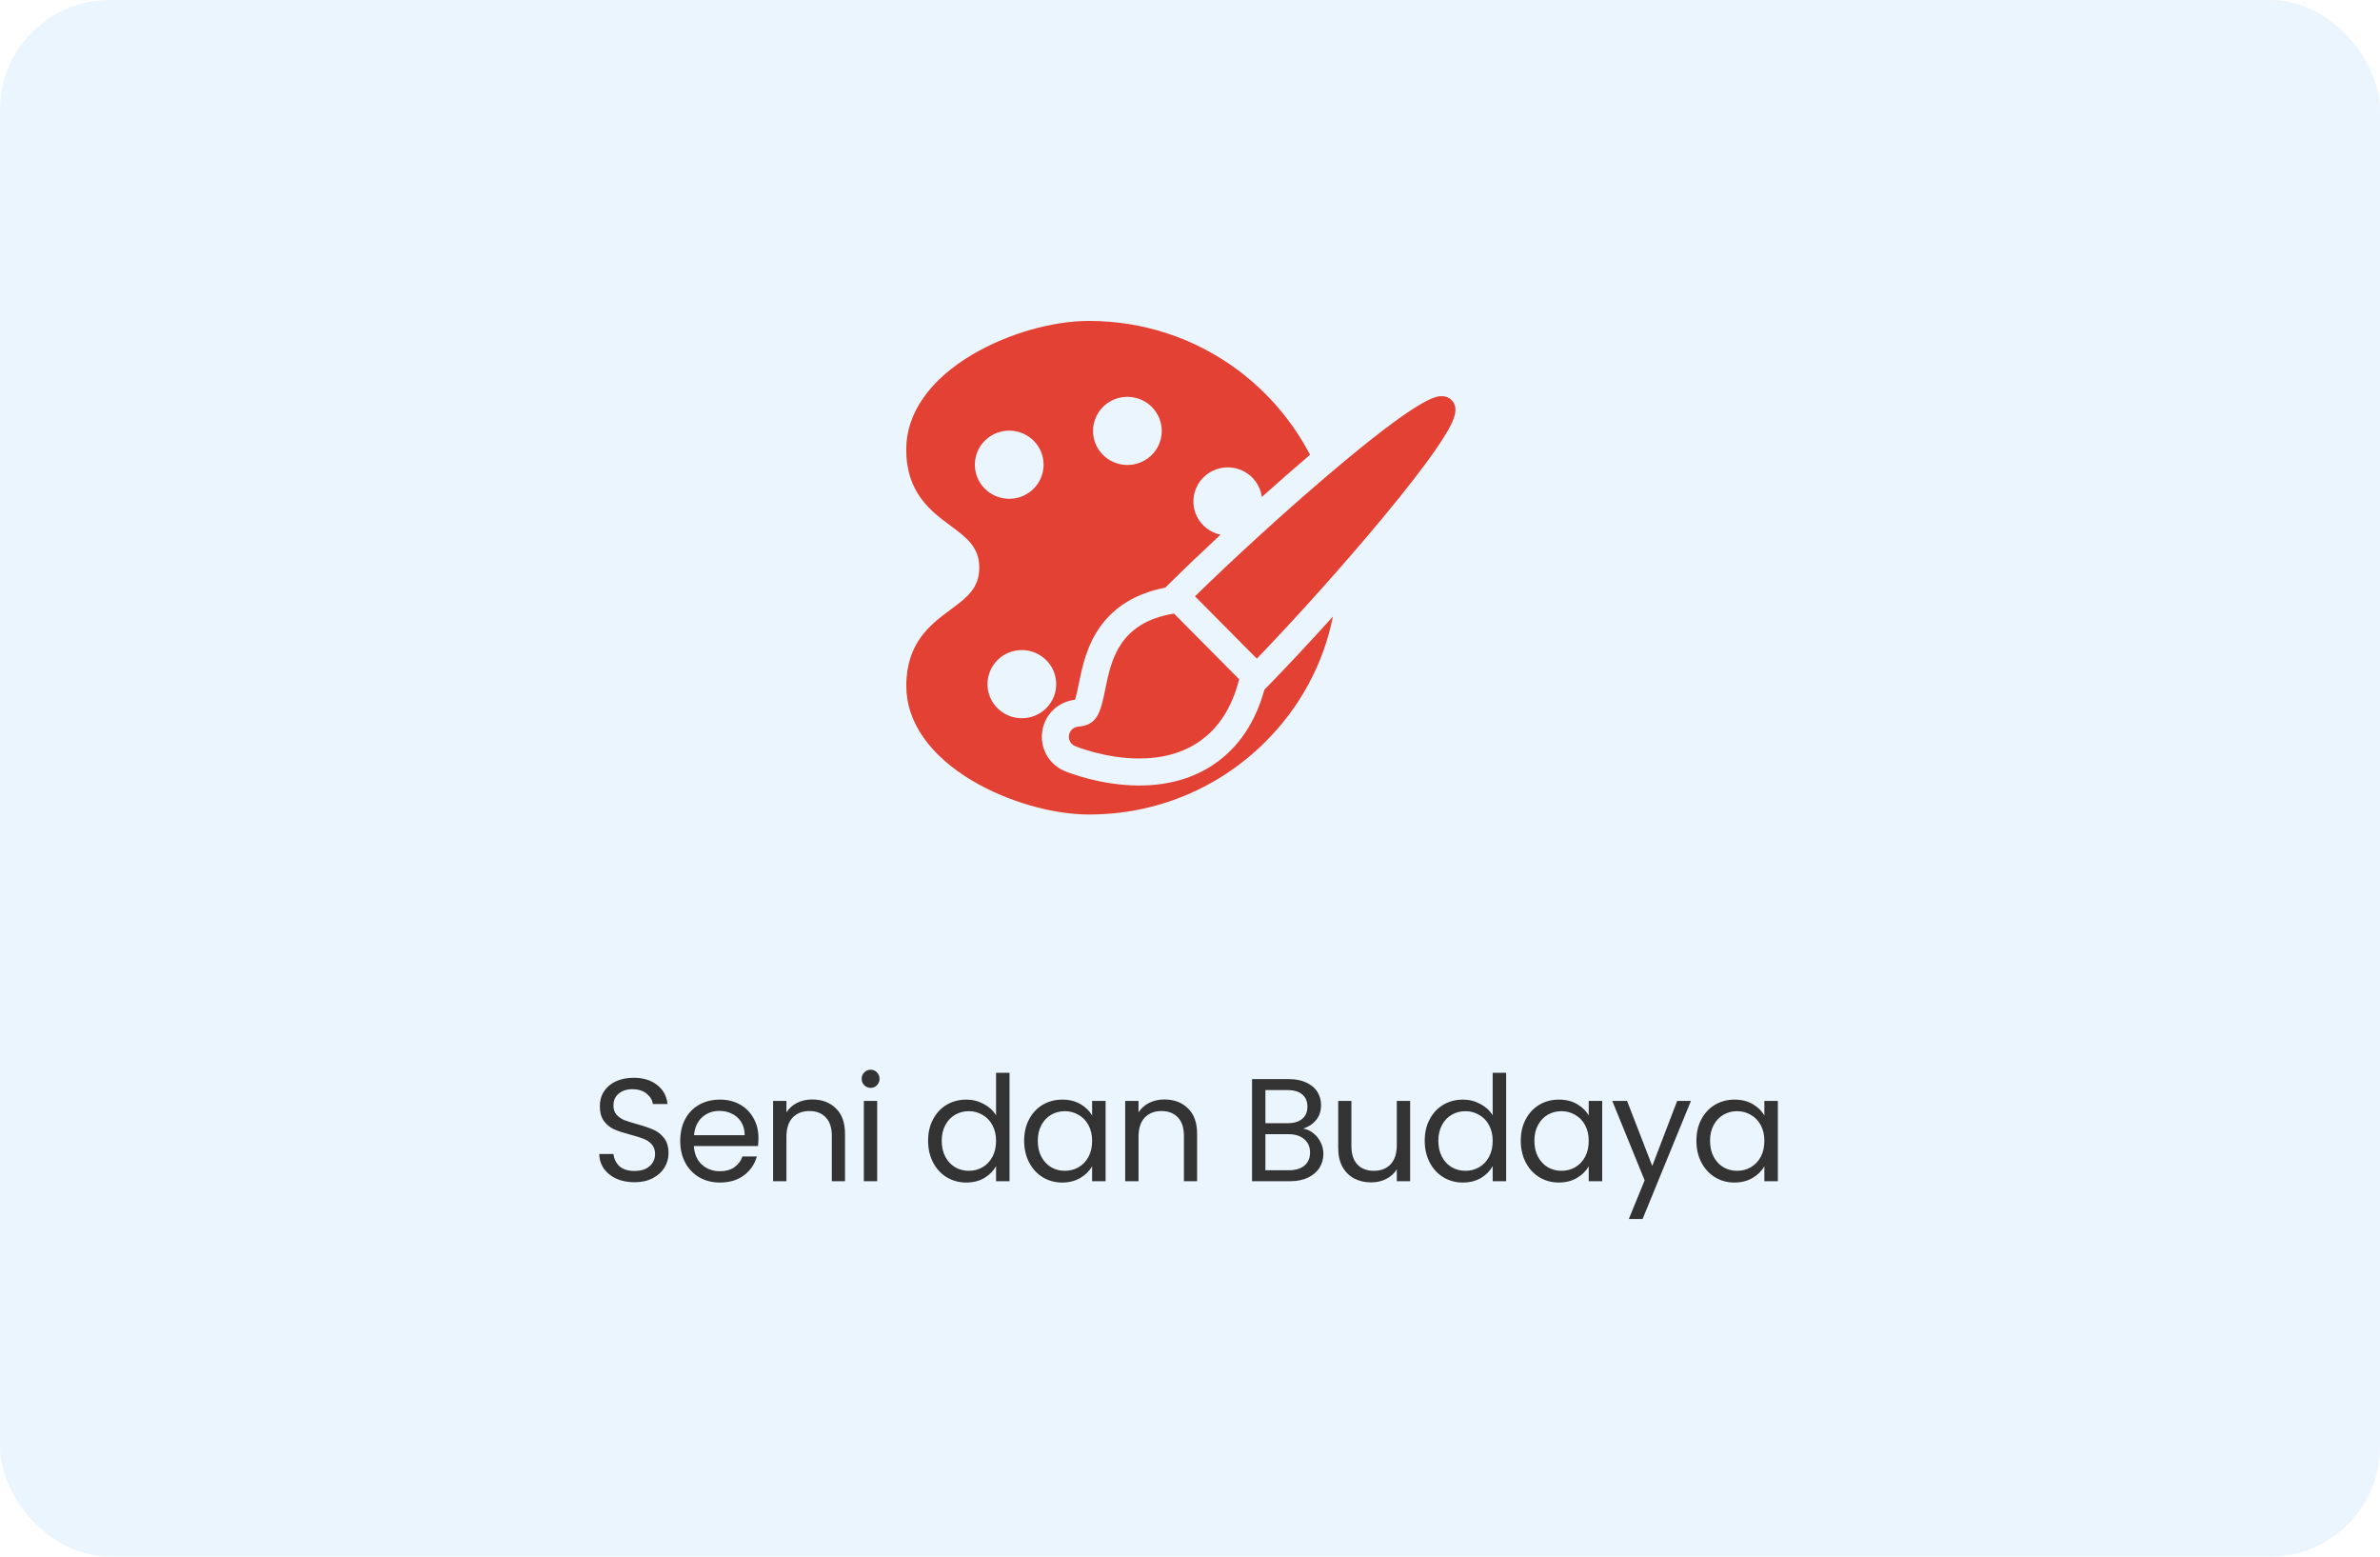 <svg width="260" height="170" viewBox="0 0 260 170" fill="none" xmlns="http://www.w3.org/2000/svg">
<rect width="260" height="170" rx="12" fill="#EBF5FD"/>
<path d="M69.32 129.112C68.585 129.112 67.923 128.984 67.337 128.728C66.76 128.461 66.307 128.099 65.977 127.64C65.646 127.171 65.475 126.632 65.465 126.024H67.016C67.07 126.547 67.283 126.989 67.656 127.352C68.04 127.704 68.595 127.88 69.32 127.88C70.014 127.88 70.558 127.709 70.953 127.368C71.358 127.016 71.561 126.568 71.561 126.024C71.561 125.597 71.443 125.251 71.209 124.984C70.974 124.717 70.68 124.515 70.329 124.376C69.977 124.237 69.502 124.088 68.904 123.928C68.168 123.736 67.576 123.544 67.129 123.352C66.691 123.16 66.312 122.861 65.993 122.456C65.683 122.04 65.528 121.485 65.528 120.792C65.528 120.184 65.683 119.645 65.993 119.176C66.302 118.707 66.734 118.344 67.288 118.088C67.854 117.832 68.499 117.704 69.225 117.704C70.27 117.704 71.123 117.965 71.784 118.488C72.457 119.011 72.835 119.704 72.921 120.568H71.32C71.267 120.141 71.043 119.768 70.648 119.448C70.254 119.117 69.731 118.952 69.081 118.952C68.472 118.952 67.977 119.112 67.593 119.432C67.209 119.741 67.016 120.179 67.016 120.744C67.016 121.149 67.129 121.48 67.353 121.736C67.587 121.992 67.87 122.189 68.201 122.328C68.542 122.456 69.016 122.605 69.624 122.776C70.361 122.979 70.953 123.181 71.4 123.384C71.849 123.576 72.233 123.88 72.552 124.296C72.873 124.701 73.032 125.256 73.032 125.96C73.032 126.504 72.888 127.016 72.6 127.496C72.312 127.976 71.886 128.365 71.32 128.664C70.755 128.963 70.088 129.112 69.32 129.112ZM82.855 124.28C82.855 124.557 82.839 124.851 82.807 125.16H75.799C75.853 126.024 76.146 126.701 76.679 127.192C77.223 127.672 77.879 127.912 78.647 127.912C79.276 127.912 79.799 127.768 80.215 127.48C80.642 127.181 80.941 126.787 81.111 126.296H82.679C82.445 127.139 81.975 127.827 81.271 128.36C80.567 128.883 79.692 129.144 78.647 129.144C77.815 129.144 77.069 128.957 76.407 128.584C75.757 128.211 75.245 127.683 74.871 127C74.498 126.307 74.311 125.507 74.311 124.6C74.311 123.693 74.493 122.899 74.855 122.216C75.218 121.533 75.725 121.011 76.375 120.648C77.037 120.275 77.794 120.088 78.647 120.088C79.479 120.088 80.215 120.269 80.855 120.632C81.495 120.995 81.986 121.496 82.327 122.136C82.679 122.765 82.855 123.48 82.855 124.28ZM81.351 123.976C81.351 123.421 81.228 122.947 80.983 122.552C80.738 122.147 80.402 121.843 79.975 121.64C79.559 121.427 79.095 121.32 78.583 121.32C77.847 121.32 77.218 121.555 76.695 122.024C76.183 122.493 75.89 123.144 75.815 123.976H81.351ZM88.729 120.072C89.796 120.072 90.66 120.397 91.321 121.048C91.982 121.688 92.313 122.616 92.313 123.832V129H90.873V124.04C90.873 123.165 90.654 122.499 90.217 122.04C89.78 121.571 89.182 121.336 88.425 121.336C87.657 121.336 87.044 121.576 86.585 122.056C86.137 122.536 85.913 123.235 85.913 124.152V129H84.457V120.232H85.913V121.48C86.201 121.032 86.59 120.685 87.081 120.44C87.582 120.195 88.132 120.072 88.729 120.072ZM95.123 118.808C94.846 118.808 94.611 118.712 94.419 118.52C94.227 118.328 94.131 118.093 94.131 117.816C94.131 117.539 94.227 117.304 94.419 117.112C94.611 116.92 94.846 116.824 95.123 116.824C95.39 116.824 95.614 116.92 95.795 117.112C95.987 117.304 96.083 117.539 96.083 117.816C96.083 118.093 95.987 118.328 95.795 118.52C95.614 118.712 95.39 118.808 95.123 118.808ZM95.827 120.232V129H94.371V120.232H95.827ZM101.39 124.584C101.39 123.688 101.572 122.904 101.934 122.232C102.297 121.549 102.793 121.021 103.422 120.648C104.062 120.275 104.777 120.088 105.566 120.088C106.249 120.088 106.884 120.248 107.47 120.568C108.057 120.877 108.505 121.288 108.814 121.8V117.16H110.286V129H108.814V127.352C108.526 127.875 108.1 128.307 107.534 128.648C106.969 128.979 106.308 129.144 105.55 129.144C104.772 129.144 104.062 128.952 103.422 128.568C102.793 128.184 102.297 127.645 101.934 126.952C101.572 126.259 101.39 125.469 101.39 124.584ZM108.814 124.6C108.814 123.939 108.681 123.363 108.414 122.872C108.148 122.381 107.785 122.008 107.326 121.752C106.878 121.485 106.382 121.352 105.838 121.352C105.294 121.352 104.798 121.48 104.35 121.736C103.902 121.992 103.545 122.365 103.278 122.856C103.012 123.347 102.878 123.923 102.878 124.584C102.878 125.256 103.012 125.843 103.278 126.344C103.545 126.835 103.902 127.213 104.35 127.48C104.798 127.736 105.294 127.864 105.838 127.864C106.382 127.864 106.878 127.736 107.326 127.48C107.785 127.213 108.148 126.835 108.414 126.344C108.681 125.843 108.814 125.261 108.814 124.6ZM111.883 124.584C111.883 123.688 112.064 122.904 112.427 122.232C112.79 121.549 113.286 121.021 113.915 120.648C114.555 120.275 115.264 120.088 116.043 120.088C116.811 120.088 117.478 120.253 118.043 120.584C118.608 120.915 119.03 121.331 119.307 121.832V120.232H120.779V129H119.307V127.368C119.019 127.88 118.587 128.307 118.011 128.648C117.446 128.979 116.784 129.144 116.027 129.144C115.248 129.144 114.544 128.952 113.915 128.568C113.286 128.184 112.79 127.645 112.427 126.952C112.064 126.259 111.883 125.469 111.883 124.584ZM119.307 124.6C119.307 123.939 119.174 123.363 118.907 122.872C118.64 122.381 118.278 122.008 117.819 121.752C117.371 121.485 116.875 121.352 116.331 121.352C115.787 121.352 115.291 121.48 114.843 121.736C114.395 121.992 114.038 122.365 113.771 122.856C113.504 123.347 113.371 123.923 113.371 124.584C113.371 125.256 113.504 125.843 113.771 126.344C114.038 126.835 114.395 127.213 114.843 127.48C115.291 127.736 115.787 127.864 116.331 127.864C116.875 127.864 117.371 127.736 117.819 127.48C118.278 127.213 118.64 126.835 118.907 126.344C119.174 125.843 119.307 125.261 119.307 124.6ZM127.192 120.072C128.258 120.072 129.122 120.397 129.784 121.048C130.445 121.688 130.776 122.616 130.776 123.832V129H129.336V124.04C129.336 123.165 129.117 122.499 128.68 122.04C128.242 121.571 127.645 121.336 126.888 121.336C126.12 121.336 125.506 121.576 125.048 122.056C124.6 122.536 124.376 123.235 124.376 124.152V129H122.92V120.232H124.376V121.48C124.664 121.032 125.053 120.685 125.544 120.44C126.045 120.195 126.594 120.072 127.192 120.072ZM142.364 123.256C142.769 123.32 143.137 123.485 143.468 123.752C143.809 124.019 144.076 124.349 144.268 124.744C144.47 125.139 144.572 125.56 144.572 126.008C144.572 126.573 144.428 127.085 144.14 127.544C143.852 127.992 143.43 128.349 142.876 128.616C142.332 128.872 141.686 129 140.94 129H136.78V117.848H140.78C141.537 117.848 142.182 117.976 142.716 118.232C143.249 118.477 143.649 118.813 143.916 119.24C144.182 119.667 144.316 120.147 144.316 120.68C144.316 121.341 144.134 121.891 143.772 122.328C143.42 122.755 142.95 123.064 142.364 123.256ZM138.236 122.664H140.684C141.366 122.664 141.894 122.504 142.268 122.184C142.641 121.864 142.828 121.421 142.828 120.856C142.828 120.291 142.641 119.848 142.268 119.528C141.894 119.208 141.356 119.048 140.652 119.048H138.236V122.664ZM140.812 127.8C141.537 127.8 142.102 127.629 142.508 127.288C142.913 126.947 143.116 126.472 143.116 125.864C143.116 125.245 142.902 124.76 142.476 124.408C142.049 124.045 141.478 123.864 140.764 123.864H138.236V127.8H140.812ZM154.048 120.232V129H152.592V127.704C152.315 128.152 151.925 128.504 151.424 128.76C150.933 129.005 150.389 129.128 149.792 129.128C149.109 129.128 148.496 128.989 147.952 128.712C147.408 128.424 146.976 127.997 146.656 127.432C146.347 126.867 146.192 126.179 146.192 125.368V120.232H147.632V125.176C147.632 126.04 147.851 126.707 148.288 127.176C148.725 127.635 149.323 127.864 150.08 127.864C150.859 127.864 151.472 127.624 151.92 127.144C152.368 126.664 152.592 125.965 152.592 125.048V120.232H154.048ZM155.642 124.584C155.642 123.688 155.824 122.904 156.186 122.232C156.549 121.549 157.045 121.021 157.674 120.648C158.314 120.275 159.029 120.088 159.818 120.088C160.501 120.088 161.136 120.248 161.722 120.568C162.309 120.877 162.757 121.288 163.066 121.8V117.16H164.538V129H163.066V127.352C162.778 127.875 162.352 128.307 161.786 128.648C161.221 128.979 160.56 129.144 159.802 129.144C159.024 129.144 158.314 128.952 157.674 128.568C157.045 128.184 156.549 127.645 156.186 126.952C155.824 126.259 155.642 125.469 155.642 124.584ZM163.066 124.6C163.066 123.939 162.933 123.363 162.666 122.872C162.4 122.381 162.037 122.008 161.578 121.752C161.13 121.485 160.634 121.352 160.09 121.352C159.546 121.352 159.05 121.48 158.602 121.736C158.154 121.992 157.797 122.365 157.53 122.856C157.264 123.347 157.13 123.923 157.13 124.584C157.13 125.256 157.264 125.843 157.53 126.344C157.797 126.835 158.154 127.213 158.602 127.48C159.05 127.736 159.546 127.864 160.09 127.864C160.634 127.864 161.13 127.736 161.578 127.48C162.037 127.213 162.4 126.835 162.666 126.344C162.933 125.843 163.066 125.261 163.066 124.6ZM166.135 124.584C166.135 123.688 166.316 122.904 166.679 122.232C167.042 121.549 167.538 121.021 168.167 120.648C168.807 120.275 169.516 120.088 170.295 120.088C171.063 120.088 171.73 120.253 172.295 120.584C172.86 120.915 173.282 121.331 173.559 121.832V120.232H175.031V129H173.559V127.368C173.271 127.88 172.839 128.307 172.263 128.648C171.698 128.979 171.036 129.144 170.279 129.144C169.5 129.144 168.796 128.952 168.167 128.568C167.538 128.184 167.042 127.645 166.679 126.952C166.316 126.259 166.135 125.469 166.135 124.584ZM173.559 124.6C173.559 123.939 173.426 123.363 173.159 122.872C172.892 122.381 172.53 122.008 172.071 121.752C171.623 121.485 171.127 121.352 170.583 121.352C170.039 121.352 169.543 121.48 169.095 121.736C168.647 121.992 168.29 122.365 168.023 122.856C167.756 123.347 167.623 123.923 167.623 124.584C167.623 125.256 167.756 125.843 168.023 126.344C168.29 126.835 168.647 127.213 169.095 127.48C169.543 127.736 170.039 127.864 170.583 127.864C171.127 127.864 171.623 127.736 172.071 127.48C172.53 127.213 172.892 126.835 173.159 126.344C173.426 125.843 173.559 125.261 173.559 124.6ZM184.723 120.232L179.443 133.128H177.939L179.667 128.904L176.131 120.232H177.747L180.499 127.336L183.219 120.232H184.723ZM185.323 124.584C185.323 123.688 185.504 122.904 185.867 122.232C186.23 121.549 186.726 121.021 187.355 120.648C187.995 120.275 188.704 120.088 189.483 120.088C190.251 120.088 190.918 120.253 191.483 120.584C192.048 120.915 192.47 121.331 192.747 121.832V120.232H194.219V129H192.747V127.368C192.459 127.88 192.027 128.307 191.451 128.648C190.886 128.979 190.224 129.144 189.467 129.144C188.688 129.144 187.984 128.952 187.355 128.568C186.726 128.184 186.23 127.645 185.867 126.952C185.504 126.259 185.323 125.469 185.323 124.584ZM192.747 124.6C192.747 123.939 192.614 123.363 192.347 122.872C192.08 122.381 191.718 122.008 191.259 121.752C190.811 121.485 190.315 121.352 189.771 121.352C189.227 121.352 188.731 121.48 188.283 121.736C187.835 121.992 187.478 122.365 187.211 122.856C186.944 123.347 186.811 123.923 186.811 124.584C186.811 125.256 186.944 125.843 187.211 126.344C187.478 126.835 187.835 127.213 188.283 127.48C188.731 127.736 189.227 127.864 189.771 127.864C190.315 127.864 190.811 127.736 191.259 127.48C191.718 127.213 192.08 126.835 192.347 126.344C192.614 125.843 192.747 125.261 192.747 124.6Z" fill="#333333"/>
<g clip-path="url(#clip0_176_190)">
<path d="M120.757 75.211C120.212 77.894 119.858 79.191 117.787 79.357C117.277 79.398 116.861 79.783 116.782 80.288C116.702 80.794 116.979 81.288 117.452 81.484C117.585 81.539 120.752 82.833 124.452 82.833C124.452 82.833 124.453 82.833 124.453 82.833C127.032 82.833 129.243 82.208 131.027 80.976C133.14 79.515 134.598 77.23 135.372 74.185L128.252 67.008C122.235 67.982 121.383 72.137 120.757 75.211Z" fill="#E34133"/>
<path d="M158.576 43.691C158.385 43.498 158.043 43.268 157.504 43.268C156.873 43.268 155.194 43.268 145 51.942C140.291 55.949 134.862 60.906 130.544 65.124L137.301 71.934C141.742 67.318 146.923 61.532 151.044 56.565C153.646 53.43 155.647 50.843 156.991 48.876C158.771 46.271 159.55 44.673 158.576 43.691Z" fill="#E34133"/>
<path d="M132.706 83.405C130.419 84.985 127.643 85.786 124.451 85.786C120.251 85.786 116.714 84.374 116.321 84.212C114.581 83.491 113.571 81.688 113.864 79.828C114.151 78.006 115.611 76.621 117.434 76.423C117.593 75.949 117.769 75.084 117.863 74.622C118.21 72.918 118.684 70.585 120.144 68.507C121.738 66.239 124.142 64.785 127.297 64.176C129.108 62.378 131.175 60.402 133.331 58.396C132.241 58.16 131.266 57.45 130.743 56.376C129.844 54.527 130.628 52.302 132.494 51.412C134.365 50.519 136.608 51.299 137.507 53.151C137.684 53.516 137.794 53.895 137.845 54.276C139.633 52.675 141.409 51.12 143.086 49.693C143.096 49.685 143.105 49.677 143.115 49.668C141.231 46.062 138.528 42.867 135.236 40.42C130.508 36.907 124.877 35.05 118.955 35.048C118.953 35.048 118.952 35.048 118.95 35.048C114.953 35.048 110.094 36.445 106.269 38.694C101.581 41.45 98.999 45.136 99 49.073C99.001 53.826 101.682 55.814 103.836 57.411C105.593 58.714 106.98 59.743 106.98 61.997C106.981 64.252 105.595 65.279 103.839 66.581C101.686 68.177 99.006 70.164 99.007 74.918C99.008 78.854 101.592 82.541 106.281 85.3C110.109 87.552 114.97 88.951 118.968 88.952C118.971 88.952 118.973 88.952 118.976 88.952C126.231 88.952 133.052 86.152 138.182 81.066C142.028 77.254 144.579 72.498 145.616 67.325C143.04 70.181 140.448 72.954 138.128 75.322C137.144 78.88 135.323 81.597 132.706 83.405ZM119.5 46.233C119.961 44.226 121.973 42.973 123.995 43.433C126.015 43.89 127.28 45.885 126.822 47.889C126.361 49.89 124.347 51.143 122.325 50.686C120.304 50.231 119.038 48.234 119.5 46.233ZM107.317 53.072C106.024 51.463 106.289 49.121 107.91 47.84C109.531 46.562 111.892 46.824 113.188 48.43C114.478 50.037 114.211 52.378 112.592 53.662C110.974 54.943 108.61 54.678 107.317 53.072ZM109.29 77.625C107.668 76.344 107.402 74.002 108.695 72.394C109.987 70.788 112.349 70.525 113.971 71.807C115.591 73.088 115.858 75.43 114.566 77.036C113.274 78.644 110.912 78.907 109.29 77.625Z" fill="#E34133"/>
</g>
<defs>
<clipPath id="clip0_176_190">
<rect width="60" height="60" fill="white" transform="translate(99 32)"/>
</clipPath>
</defs>
</svg>
